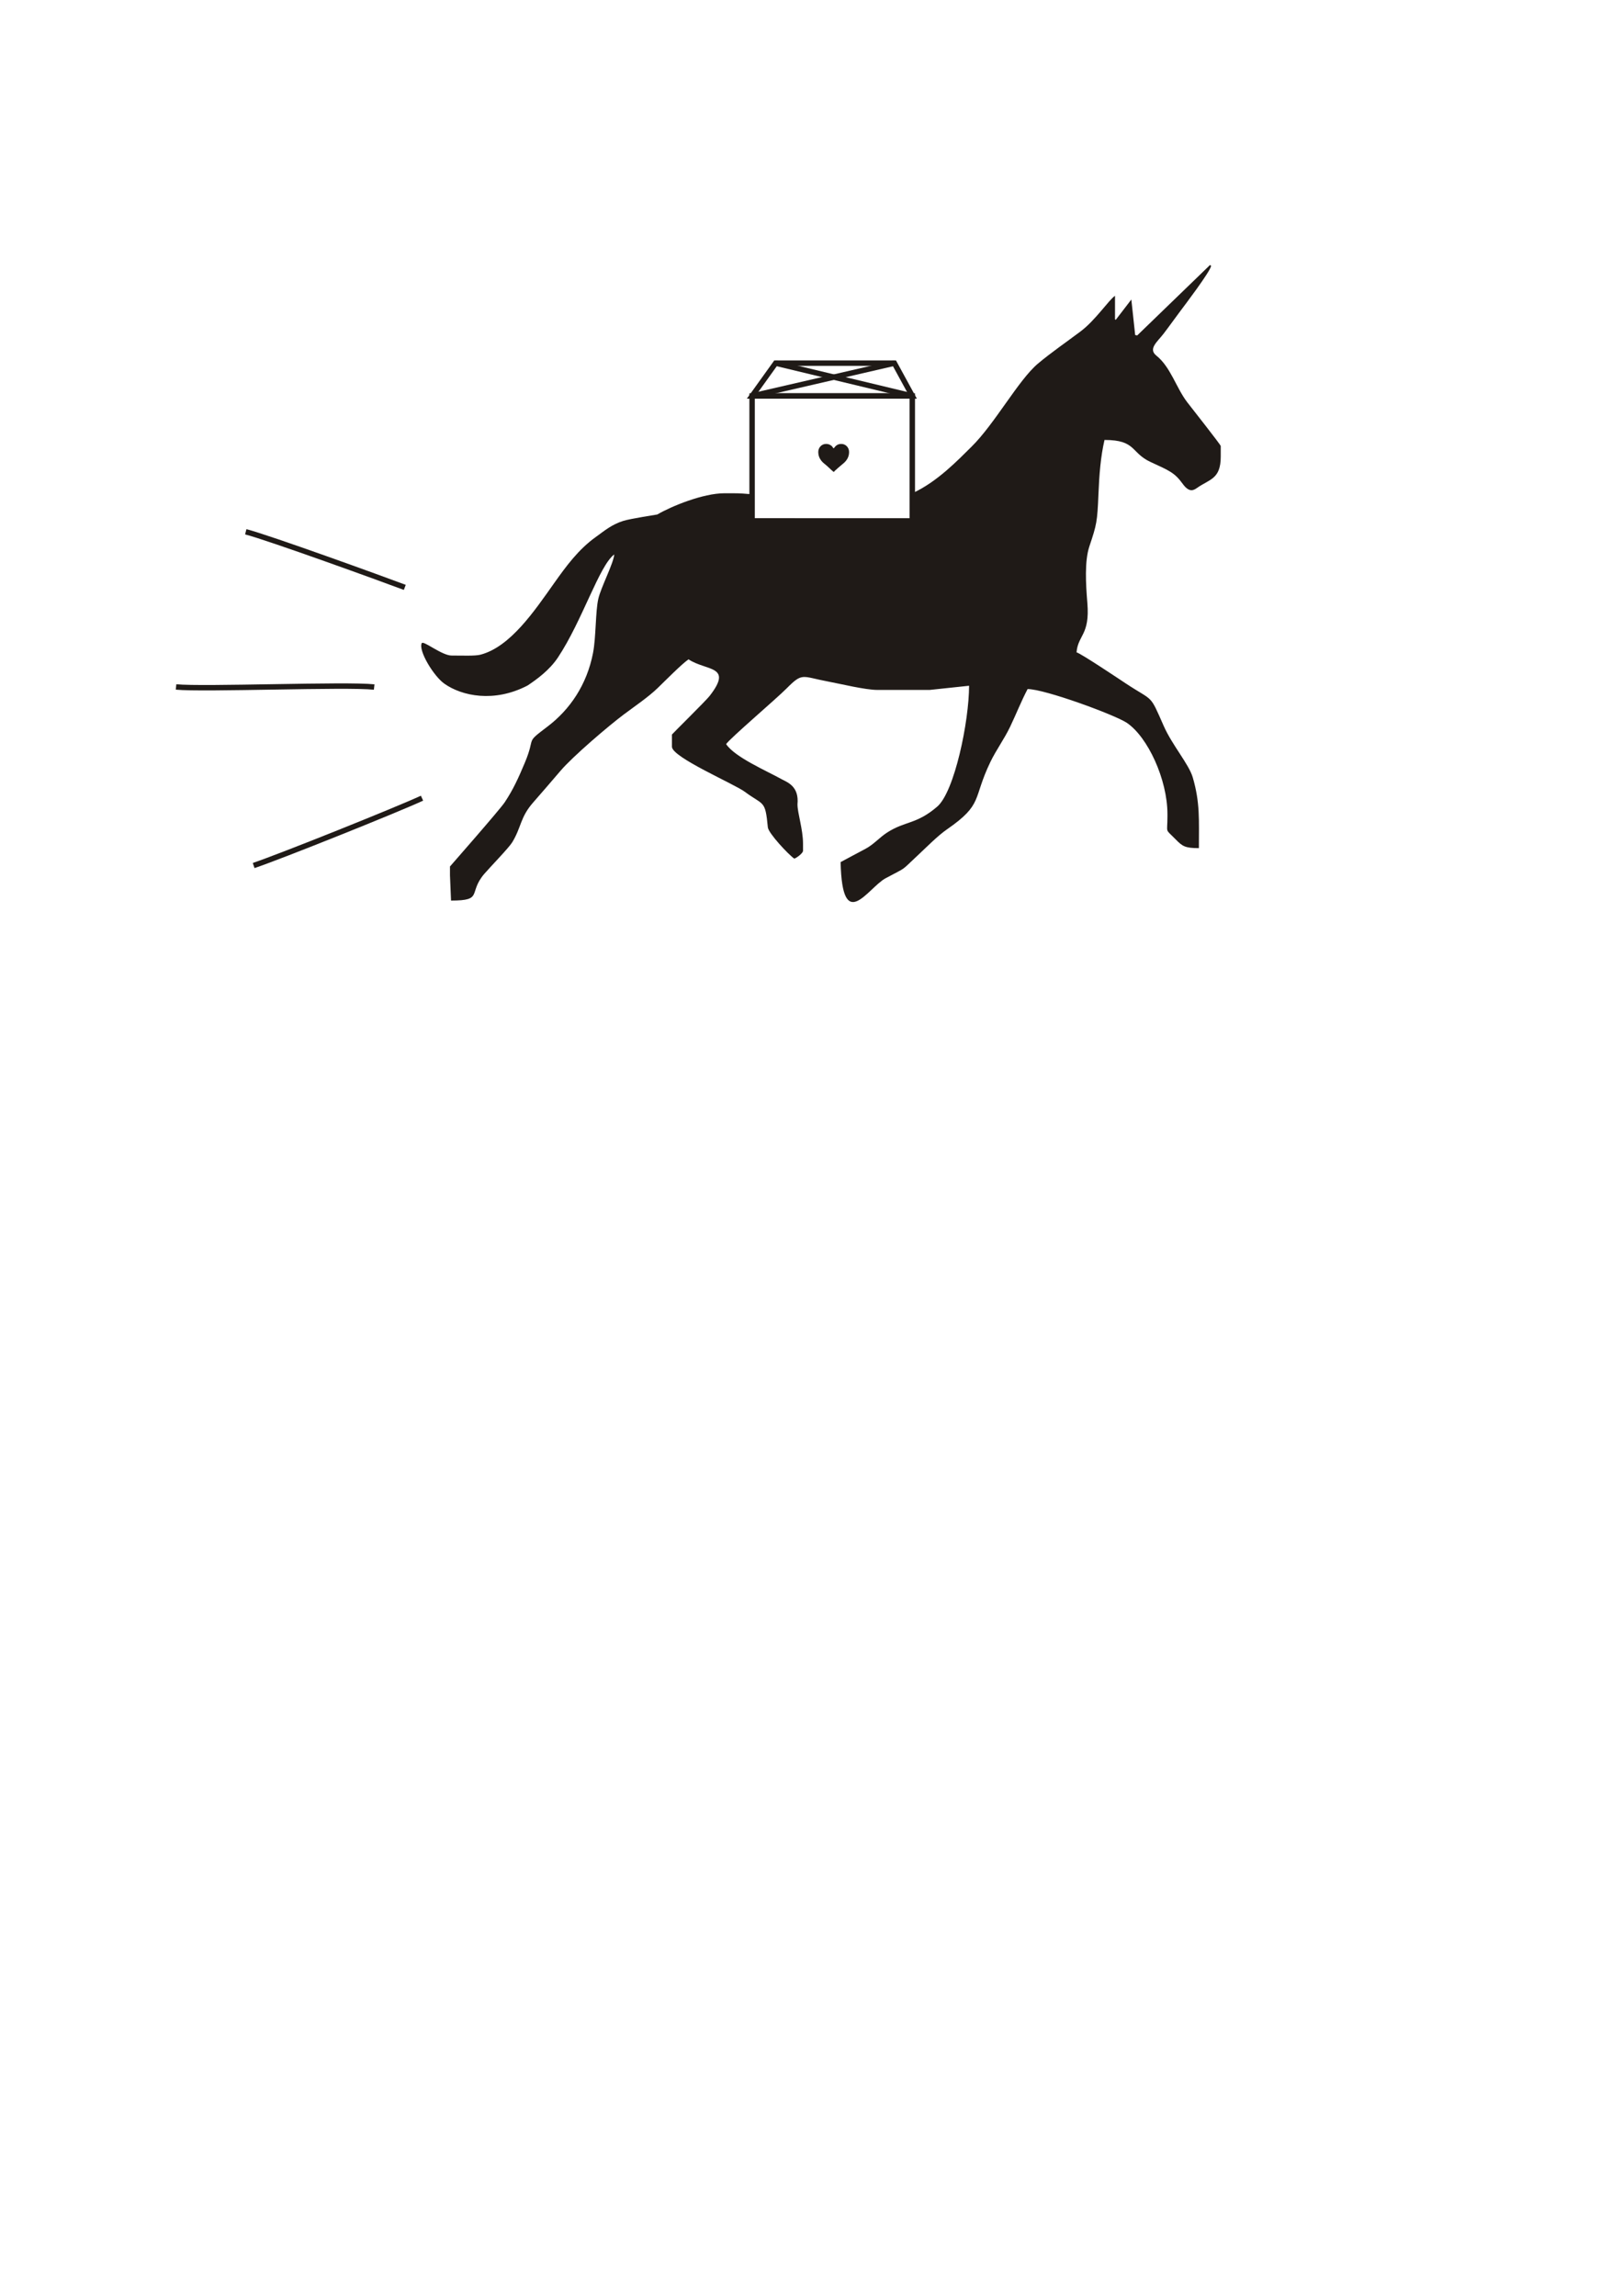 <?xml version="1.0" encoding="UTF-8"?> <svg xmlns="http://www.w3.org/2000/svg" xmlns:xlink="http://www.w3.org/1999/xlink" xml:space="preserve" width="210mm" height="297mm" style="shape-rendering:geometricPrecision; text-rendering:geometricPrecision; image-rendering:optimizeQuality; fill-rule:evenodd; clip-rule:evenodd" viewBox="0 0 210 297"> <defs> <style type="text/css"> .str0 {stroke:#1F1A17;stroke-width:0.7} .fil1 {fill:none} .fil0 {fill:#1F1A17} </style> </defs> <g id="Слой_x0020_1">  <path class="fil0" d="M157.952 57.705l0 1.357c0,2.943 -1.446,2.913 -3.079,4.067 -0.496,0.35 -1.04,0.576 -1.85,-0.546 -1.053,-1.458 -1.761,-1.711 -4.146,-2.814 -2.599,-1.203 -1.842,-2.855 -5.964,-2.855 -0.497,2.132 -0.683,4.501 -0.785,7.017 -0.145,3.58 -0.235,3.948 -1.171,6.744 -0.638,1.907 -0.467,4.864 -0.263,7.341 0.342,4.148 -1.212,4.12 -1.4,6.375 0.586,0.156 5.472,3.427 6.377,4.026 3.648,2.412 3.037,1.26 4.904,5.499 1.084,2.462 3.257,4.949 3.754,6.648 0.961,3.285 0.795,5.497 0.795,9.155 -1.793,0 -2.128,-0.235 -3.029,-1.155 -1.405,-1.434 -1.041,-0.664 -1.041,-2.916l0 -0.339c0,-4.459 -2.546,-9.986 -5.266,-11.808 -1.511,-1.012 -10.593,-4.361 -12.826,-4.361 -0.809,1.529 -1.501,3.289 -2.257,4.867 -0.786,1.641 -1.795,2.982 -2.559,4.564 -2.331,4.824 -0.876,5.439 -5.631,8.729 -1.205,0.834 -2.66,2.324 -3.769,3.354 -2.309,2.144 -1.244,1.399 -4.16,2.963 -2.268,1.216 -5.611,7.338 -5.821,-2.09 1.036,-0.548 2.084,-1.128 3.17,-1.692 1.098,-0.57 1.837,-1.478 2.845,-2.13 2.341,-1.514 3.79,-1.038 6.484,-3.353 2.242,-1.927 4.122,-11.036 4.125,-15.64l-5.091 0.54 -6.784 0c-1.547,0 -4.727,-0.778 -6.375,-1.087 -3.407,-0.638 -3.267,-1.217 -5.356,0.889 -1.362,1.373 -7.32,6.448 -7.83,7.209 1.14,1.702 5.18,3.425 7.207,4.553 0.807,0.418 2.242,0.954 2.026,3.234 -0.007,1.112 0.718,3.229 0.718,5.104l0 0.905c0,0.323 -0.861,0.946 -1.131,1.018 -0.725,-0.485 -3.35,-3.287 -3.422,-4.05 -0.342,-3.593 -0.514,-2.769 -2.974,-4.592 -1.41,-1.045 -9.434,-4.464 -9.434,-5.831l0 -1.583c0,-0.043 4.366,-4.34 4.862,-4.975 3.121,-3.995 -0.429,-3.219 -2.714,-4.75 -0.852,0.57 -3.094,2.843 -3.985,3.704 -1.231,1.19 -2.995,2.379 -4.383,3.419 -2.018,1.511 -6.616,5.442 -8.196,7.295 -1.207,1.415 -2.365,2.753 -3.563,4.125 -1.672,1.915 -1.489,3.156 -2.683,5.12 -0.438,0.721 -2.845,3.192 -3.609,4.08 -2.15,2.496 -0.068,3.465 -4.313,3.464l-0.137 -3.278 0 -1.131c0,-0.004 6.436,-7.331 7.08,-8.299 1.102,-1.657 1.777,-3.151 2.594,-5.095 1.499,-3.566 -0.065,-2.421 2.966,-4.722 2.875,-2.183 5.072,-5.388 5.87,-9.508 0.393,-2.03 0.308,-5.367 0.683,-7.005 0.338,-1.473 1.967,-4.581 2.064,-5.738 -1.935,1.417 -4.127,8.566 -7.281,13.319 -1.096,1.651 -2.74,2.841 -3.938,3.638 -4.326,2.254 -8.489,1.362 -10.754,-0.23 -1.404,-0.988 -3.406,-4.309 -2.934,-5.251 0.192,-0.384 2.614,1.608 3.86,1.603 1.412,-0.006 3.02,0.076 3.733,-0.11 3.87,-1.011 6.981,-5.653 9.518,-9.232 1.598,-2.254 3.163,-4.387 5.418,-6.003 1.117,-0.801 2.052,-1.615 3.571,-2.083 0.94,-0.289 4.353,-0.807 4.371,-0.818 1.834,-1.07 5.92,-2.748 8.685,-2.748l1.131 0c0.959,0 1.553,0.056 2.466,0.132l-0.008 3.097 20.728 0.002 0.01 -3.234c3.238,-1.482 5.929,-4.324 7.647,-6.016 3.021,-2.974 6.073,-8.625 8.59,-10.746 1.68,-1.416 3.75,-2.837 5.539,-4.185 1.927,-1.452 3.629,-4.051 4.441,-4.595l0 3.043 0.092 0.07 2.02 -2.63 0.497 4.596 0.265 0.047 9.43 -9.12 0.134 0.139c-0.191,0.821 -3.36,4.998 -4.043,5.908 -0.736,0.982 -1.363,1.875 -2.117,2.859 -0.799,1.042 -2.022,1.948 -0.929,2.825 1.848,1.485 2.544,4.115 3.97,6 0.472,0.624 4.362,5.533 4.362,5.702z"></path> <g id="_153449584"> <rect id="_153443008" class="fil1 str0" x="97.315" y="51.226" width="20.728" height="16.194"></rect> <polygon id="_153443080" class="fil1 str0" points="118.043,51.226 97.315,51.226 100.359,46.981 115.724,46.981 "></polygon> </g> <path class="fil0" d="M109.862 58.501c0,0.69 -0.399,1.186 -0.789,1.49 -0.181,0.142 -1.105,0.934 -1.193,1.067 -0.128,-0.085 -0.481,-0.416 -0.61,-0.54 -0.174,-0.167 -0.414,-0.379 -0.603,-0.527 -0.39,-0.305 -0.789,-0.799 -0.789,-1.49l0 -0.04c0,-0.562 0.437,-1.031 0.991,-1.031l0.059 0c0.272,0 0.509,0.114 0.686,0.268 0.106,0.093 0.16,0.237 0.246,0.307 0.111,-0.082 0.184,-0.262 0.392,-0.401 0.163,-0.108 0.334,-0.174 0.599,-0.174l0.02 0c0.554,0 0.991,0.469 0.991,1.031l0 0.04z"></path> <line class="fil1 str0" x1="115.724" y1="46.981" x2="97.315" y2="51.226"></line> <line class="fil1 str0" x1="100.359" y1="46.981" x2="118.043" y2="51.226"></line> <path class="fil1 str0" d="M52.375 75.988c-2.811,-1.061 -17.748,-6.478 -20.576,-7.192"></path> <path class="fil1 str0" d="M54.605 103.257c-3.357,1.55 -18.321,7.548 -21.786,8.713"></path> <path class="fil1 str0" d="M48.415 88.879c-3.584,-0.398 -22.068,0.343 -25.636,-0.01"></path> </g> </svg> 